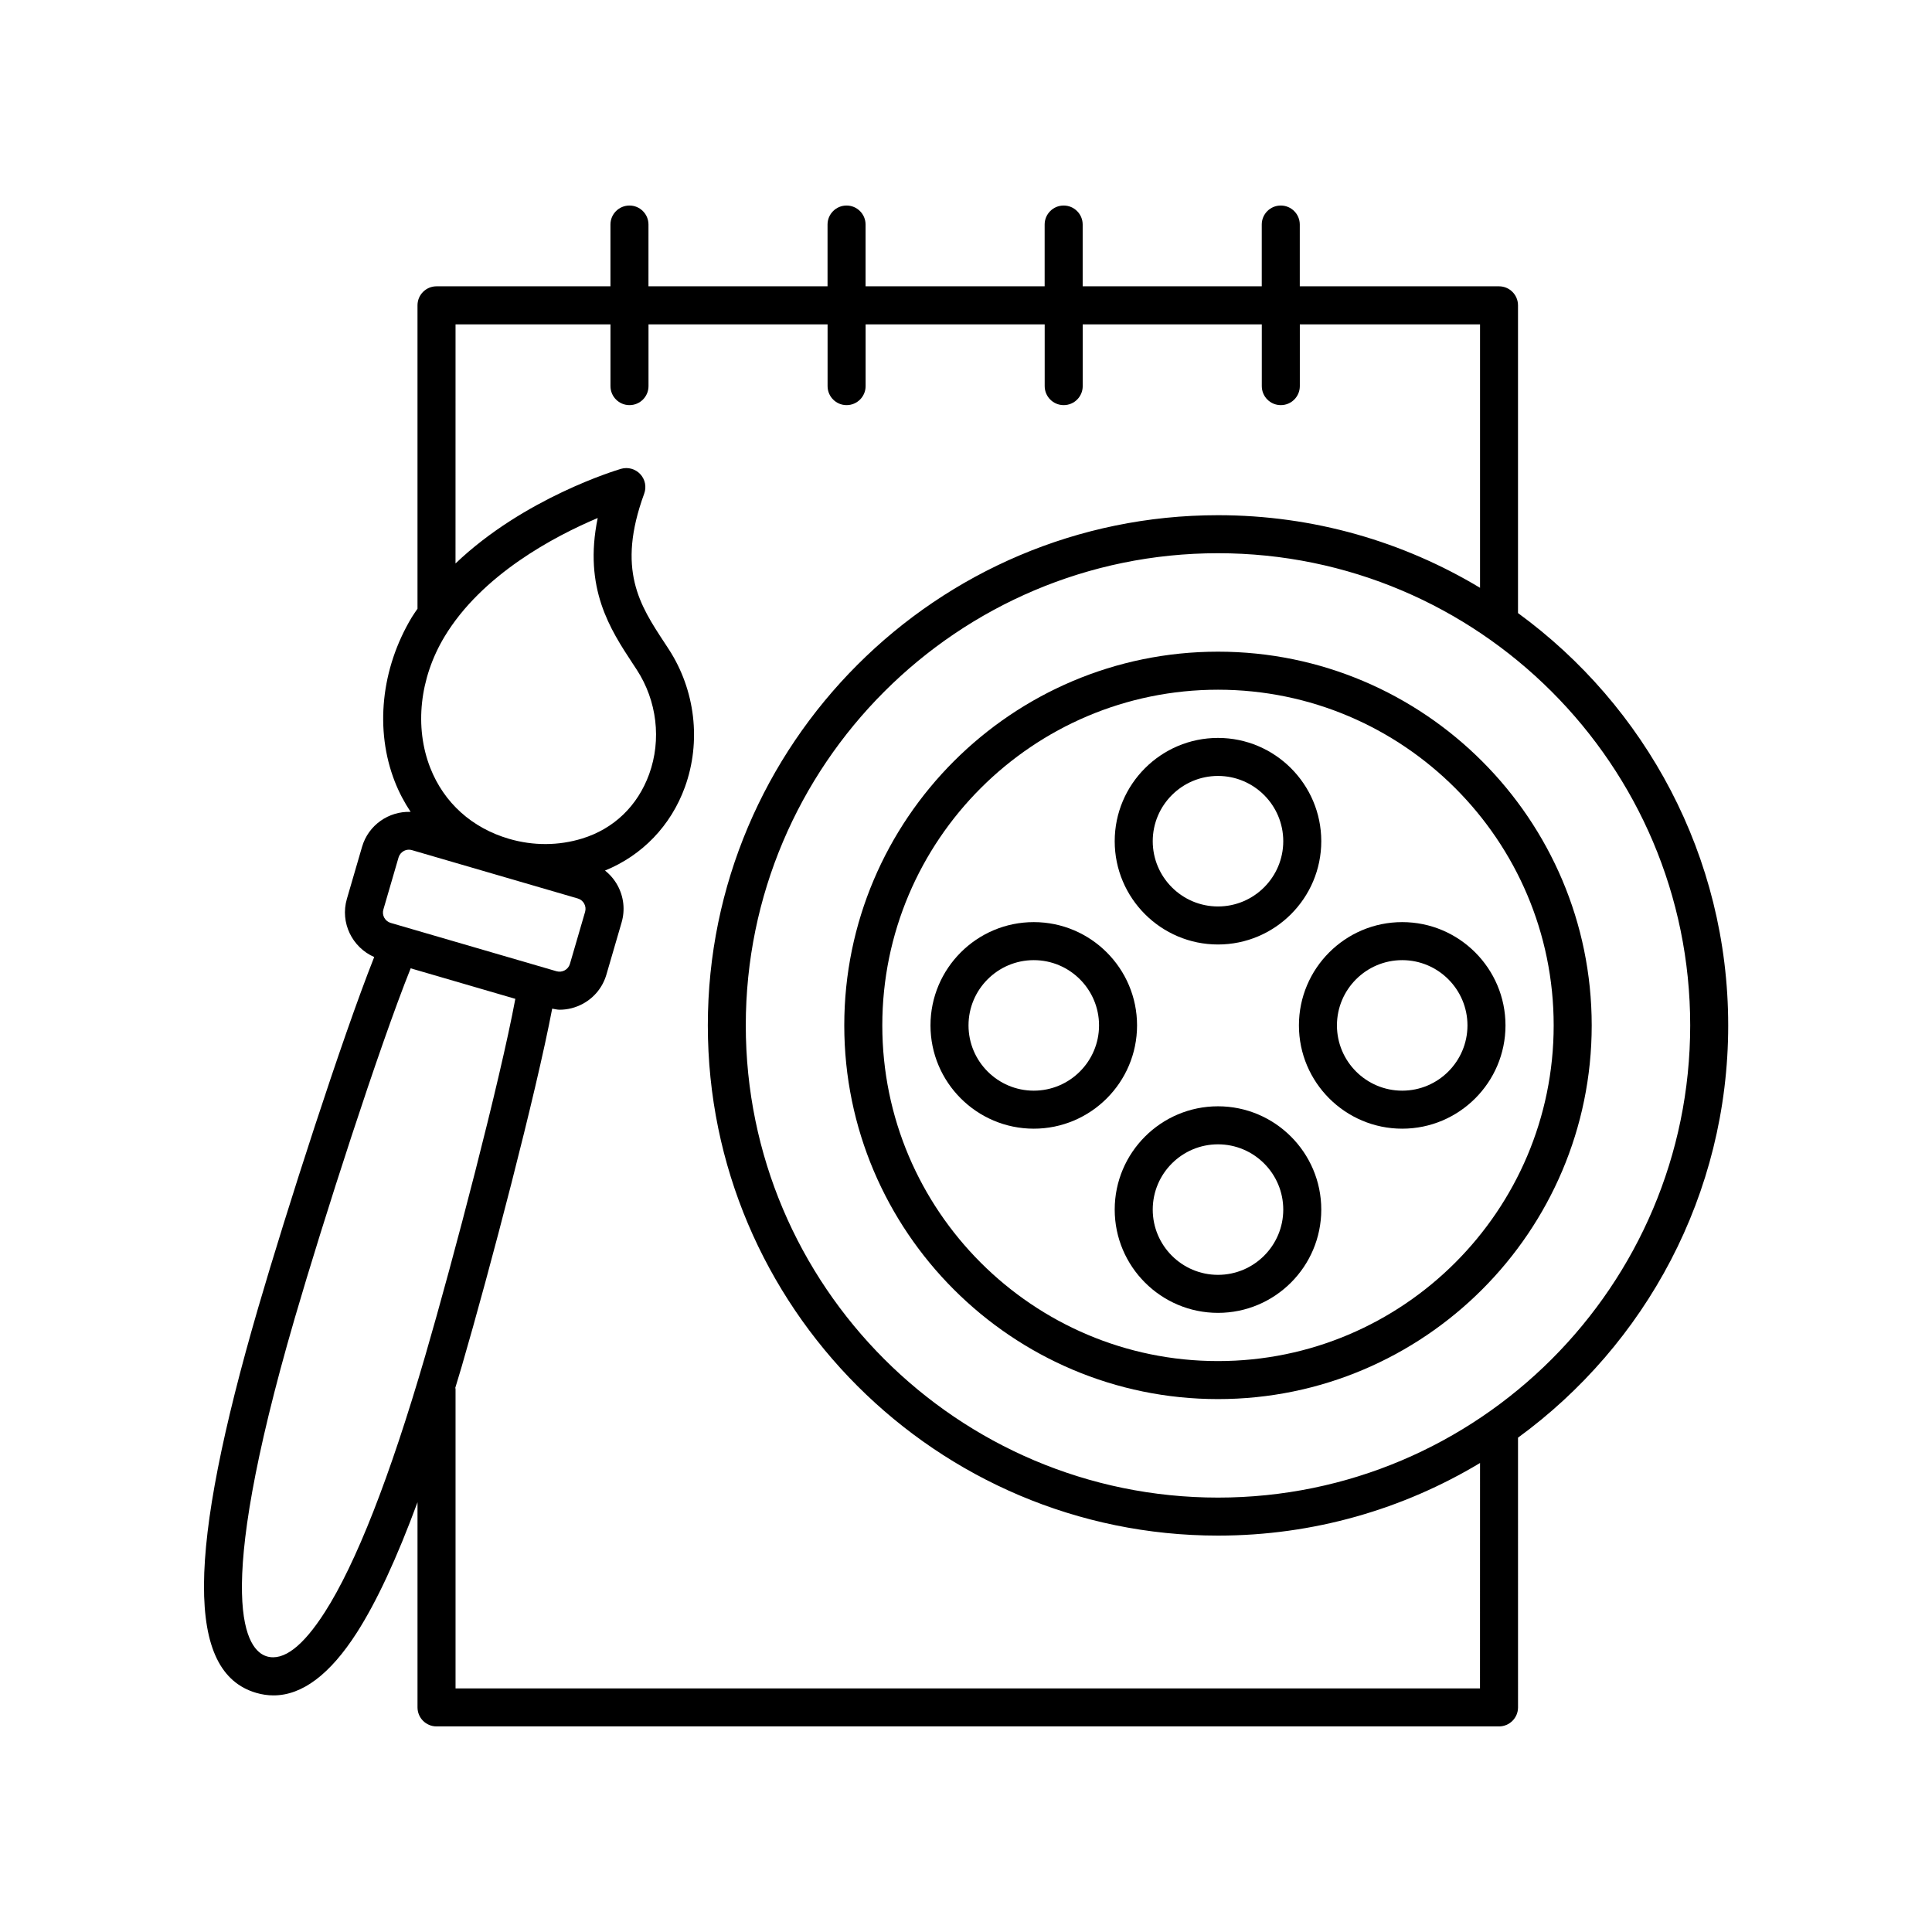 <?xml version="1.0" encoding="UTF-8"?>
<!-- Uploaded to: SVG Repo, www.svgrepo.com, Generator: SVG Repo Mixer Tools -->
<svg fill="#000000" width="800px" height="800px" version="1.1" viewBox="144 144 512 512" xmlns="http://www.w3.org/2000/svg">
 <g>
  <path d="m601.99 415.74c0-44.855-21.973-84.656-55.703-109.27v-81.555c0-2.781-2.254-5.039-5.039-5.039h-52.793v-16.367c0-2.781-2.254-5.039-5.039-5.039-2.781 0-5.039 2.254-5.039 5.039v16.367h-47.457v-16.367c0-2.781-2.254-5.039-5.039-5.039-2.781 0-5.039 2.254-5.039 5.039v16.367h-47.457v-16.367c0-2.781-2.254-5.039-5.039-5.039-2.781 0-5.039 2.254-5.039 5.039v16.367h-47.457l0.004-16.367c0-2.781-2.254-5.039-5.039-5.039-2.781 0-5.039 2.254-5.039 5.039v16.367h-46.094c-2.781 0-5.039 2.254-5.039 5.039v80.406c-0.5 0.754-1.039 1.473-1.508 2.254-8.172 13.609-9.855 29.898-4.5 43.574 1.125 2.867 2.543 5.531 4.188 8.004-5.781-0.207-11.191 3.473-12.875 9.27l-4.019 13.789c-1.836 6.301 1.391 12.844 7.242 15.41-8.562 21.57-23.242 67.203-30.723 92.867-19.008 65.211-19.172 96.711-0.535 102.14 1.531 0.449 3.055 0.668 4.574 0.668 7.586 0 14.988-5.566 22.062-16.602 5.273-8.227 10.609-19.727 16.098-34.59v54.371c0 2.781 2.254 5.039 5.039 5.039h281.57c2.781 0 5.039-2.254 5.039-5.039l-0.004-71.48c33.73-24.609 55.703-64.41 55.703-109.27zm-290.31-95.883 1.074 1.633c5.352 8.223 6.582 18.562 3.285 27.656-3.055 8.43-9.359 14.488-17.75 17.07-6.258 1.93-12.961 1.957-19.363 0.09-9.852-2.871-17.273-9.559-20.906-18.828-4.223-10.785-2.82-23.762 3.758-34.715 9.926-16.527 29.227-26.672 40.621-31.484-3.832 18.633 3.348 29.551 9.281 38.578zm-66.082 65.176 4.019-13.789c0.215-0.734 0.699-1.34 1.371-1.711 0.43-0.234 0.898-0.355 1.375-0.355 0.27 0 0.539 0.039 0.805 0.117l43.941 12.809c0.734 0.215 1.34 0.699 1.707 1.371 0.367 0.672 0.453 1.445 0.238 2.18l-4.019 13.789c-0.441 1.512-2.031 2.379-3.551 1.949l-43.938-12.809c-0.734-0.215-1.34-0.699-1.711-1.371-0.367-0.672-0.453-1.449-0.238-2.18zm-15.535 186.23c-5.789 9.035-10.938 12.98-15.336 11.699-5.191-1.516-14.867-13.281 7.391-89.652 7.527-25.82 22.348-71.871 30.715-92.695l27.734 8.086c-4.051 21.77-16.363 68.805-23.902 94.68-9.367 32.117-18.312 54.957-26.602 67.883zm306.15 20.184h-271.49v-79.355c0-0.113-0.055-0.207-0.062-0.316 0.559-1.867 1.113-3.644 1.676-5.578 7.504-25.742 19.719-72.395 23.996-94.895 0.66 0.102 1.312 0.285 1.973 0.285 2.148 0 4.269-0.543 6.207-1.602 3.031-1.664 5.231-4.406 6.195-7.723l4.019-13.789c0.969-3.32 0.586-6.816-1.078-9.848-0.848-1.543-1.98-2.863-3.32-3.922 9.828-3.988 17.465-11.871 21.18-22.125 4.367-12.051 2.754-25.723-4.316-36.582l-1.094-1.672c-6.555-9.969-12.742-19.387-5.379-39.512 0.656-1.785 0.246-3.789-1.055-5.176-1.305-1.391-3.277-1.922-5.094-1.391-1.273 0.375-25.719 7.75-43.855 25.078l0.008-63.367h41.059v16.367c0 2.781 2.254 5.039 5.039 5.039 2.781 0 5.039-2.254 5.039-5.039v-16.367h47.457v16.367c0 2.781 2.254 5.039 5.039 5.039 2.781 0 5.039-2.254 5.039-5.039v-16.367h47.457v16.367c0 2.781 2.254 5.039 5.039 5.039 2.781 0 5.039-2.254 5.039-5.039v-16.367h47.457v16.367c0 2.781 2.254 5.039 5.039 5.039 2.781 0 5.039-2.254 5.039-5.039v-16.367h47.758v69.816c-20.309-12.207-44.062-19.242-69.434-19.242-74.555 0-135.21 60.652-135.21 135.21 0 74.555 60.656 135.21 135.21 135.21 25.371 0 49.125-7.039 69.434-19.242zm-69.434-50.57c-69 0-125.14-56.137-125.14-125.14s56.137-125.13 125.14-125.13 125.14 56.137 125.14 125.13c-0.004 69-56.137 125.14-125.14 125.14z"/>
  <path d="m466.78 316.7c-54.609 0-99.039 44.43-99.039 99.035 0 54.609 44.43 99.039 99.039 99.039s99.039-44.43 99.039-99.039c-0.004-54.609-44.43-99.035-99.039-99.035zm0 188c-49.051 0-88.961-39.91-88.961-88.961s39.91-88.957 88.961-88.957 88.961 39.906 88.961 88.957-39.91 88.961-88.961 88.961z"/>
  <path d="m466.78 394.3c15.094 0 27.371-12.281 27.371-27.371 0-15.094-12.281-27.371-27.371-27.371-15.094 0-27.371 12.277-27.371 27.371 0 15.09 12.277 27.371 27.371 27.371zm0-44.668c9.539 0 17.297 7.758 17.297 17.293 0 9.539-7.758 17.297-17.297 17.297-9.535 0-17.293-7.758-17.293-17.297 0-9.531 7.758-17.293 17.293-17.293z"/>
  <path d="m417.96 388.37c-15.094 0-27.371 12.277-27.371 27.371s12.277 27.371 27.371 27.371 27.371-12.281 27.371-27.371c0.004-15.094-12.277-27.371-27.371-27.371zm0 44.668c-9.535 0-17.293-7.758-17.293-17.297 0-9.535 7.758-17.293 17.293-17.293 9.539 0 17.297 7.758 17.297 17.293 0 9.535-7.758 17.297-17.297 17.297z"/>
  <path d="m466.78 437.18c-15.094 0-27.371 12.281-27.371 27.371 0 15.094 12.277 27.371 27.371 27.371s27.371-12.277 27.371-27.371c0-15.09-12.281-27.371-27.371-27.371zm0 44.668c-9.535 0-17.293-7.758-17.293-17.293 0-9.539 7.758-17.297 17.293-17.297 9.539 0 17.297 7.758 17.297 17.297 0 9.535-7.762 17.293-17.297 17.293z"/>
  <path d="m515.6 388.37c-15.094 0-27.371 12.277-27.371 27.371s12.281 27.371 27.371 27.371c15.094 0 27.371-12.281 27.371-27.371-0.004-15.094-12.281-27.371-27.371-27.371zm0 44.668c-9.539 0-17.297-7.758-17.297-17.297 0-9.535 7.758-17.293 17.297-17.293 9.535 0 17.293 7.758 17.293 17.293 0 9.535-7.758 17.297-17.293 17.297z"/>
 </g>
</svg>